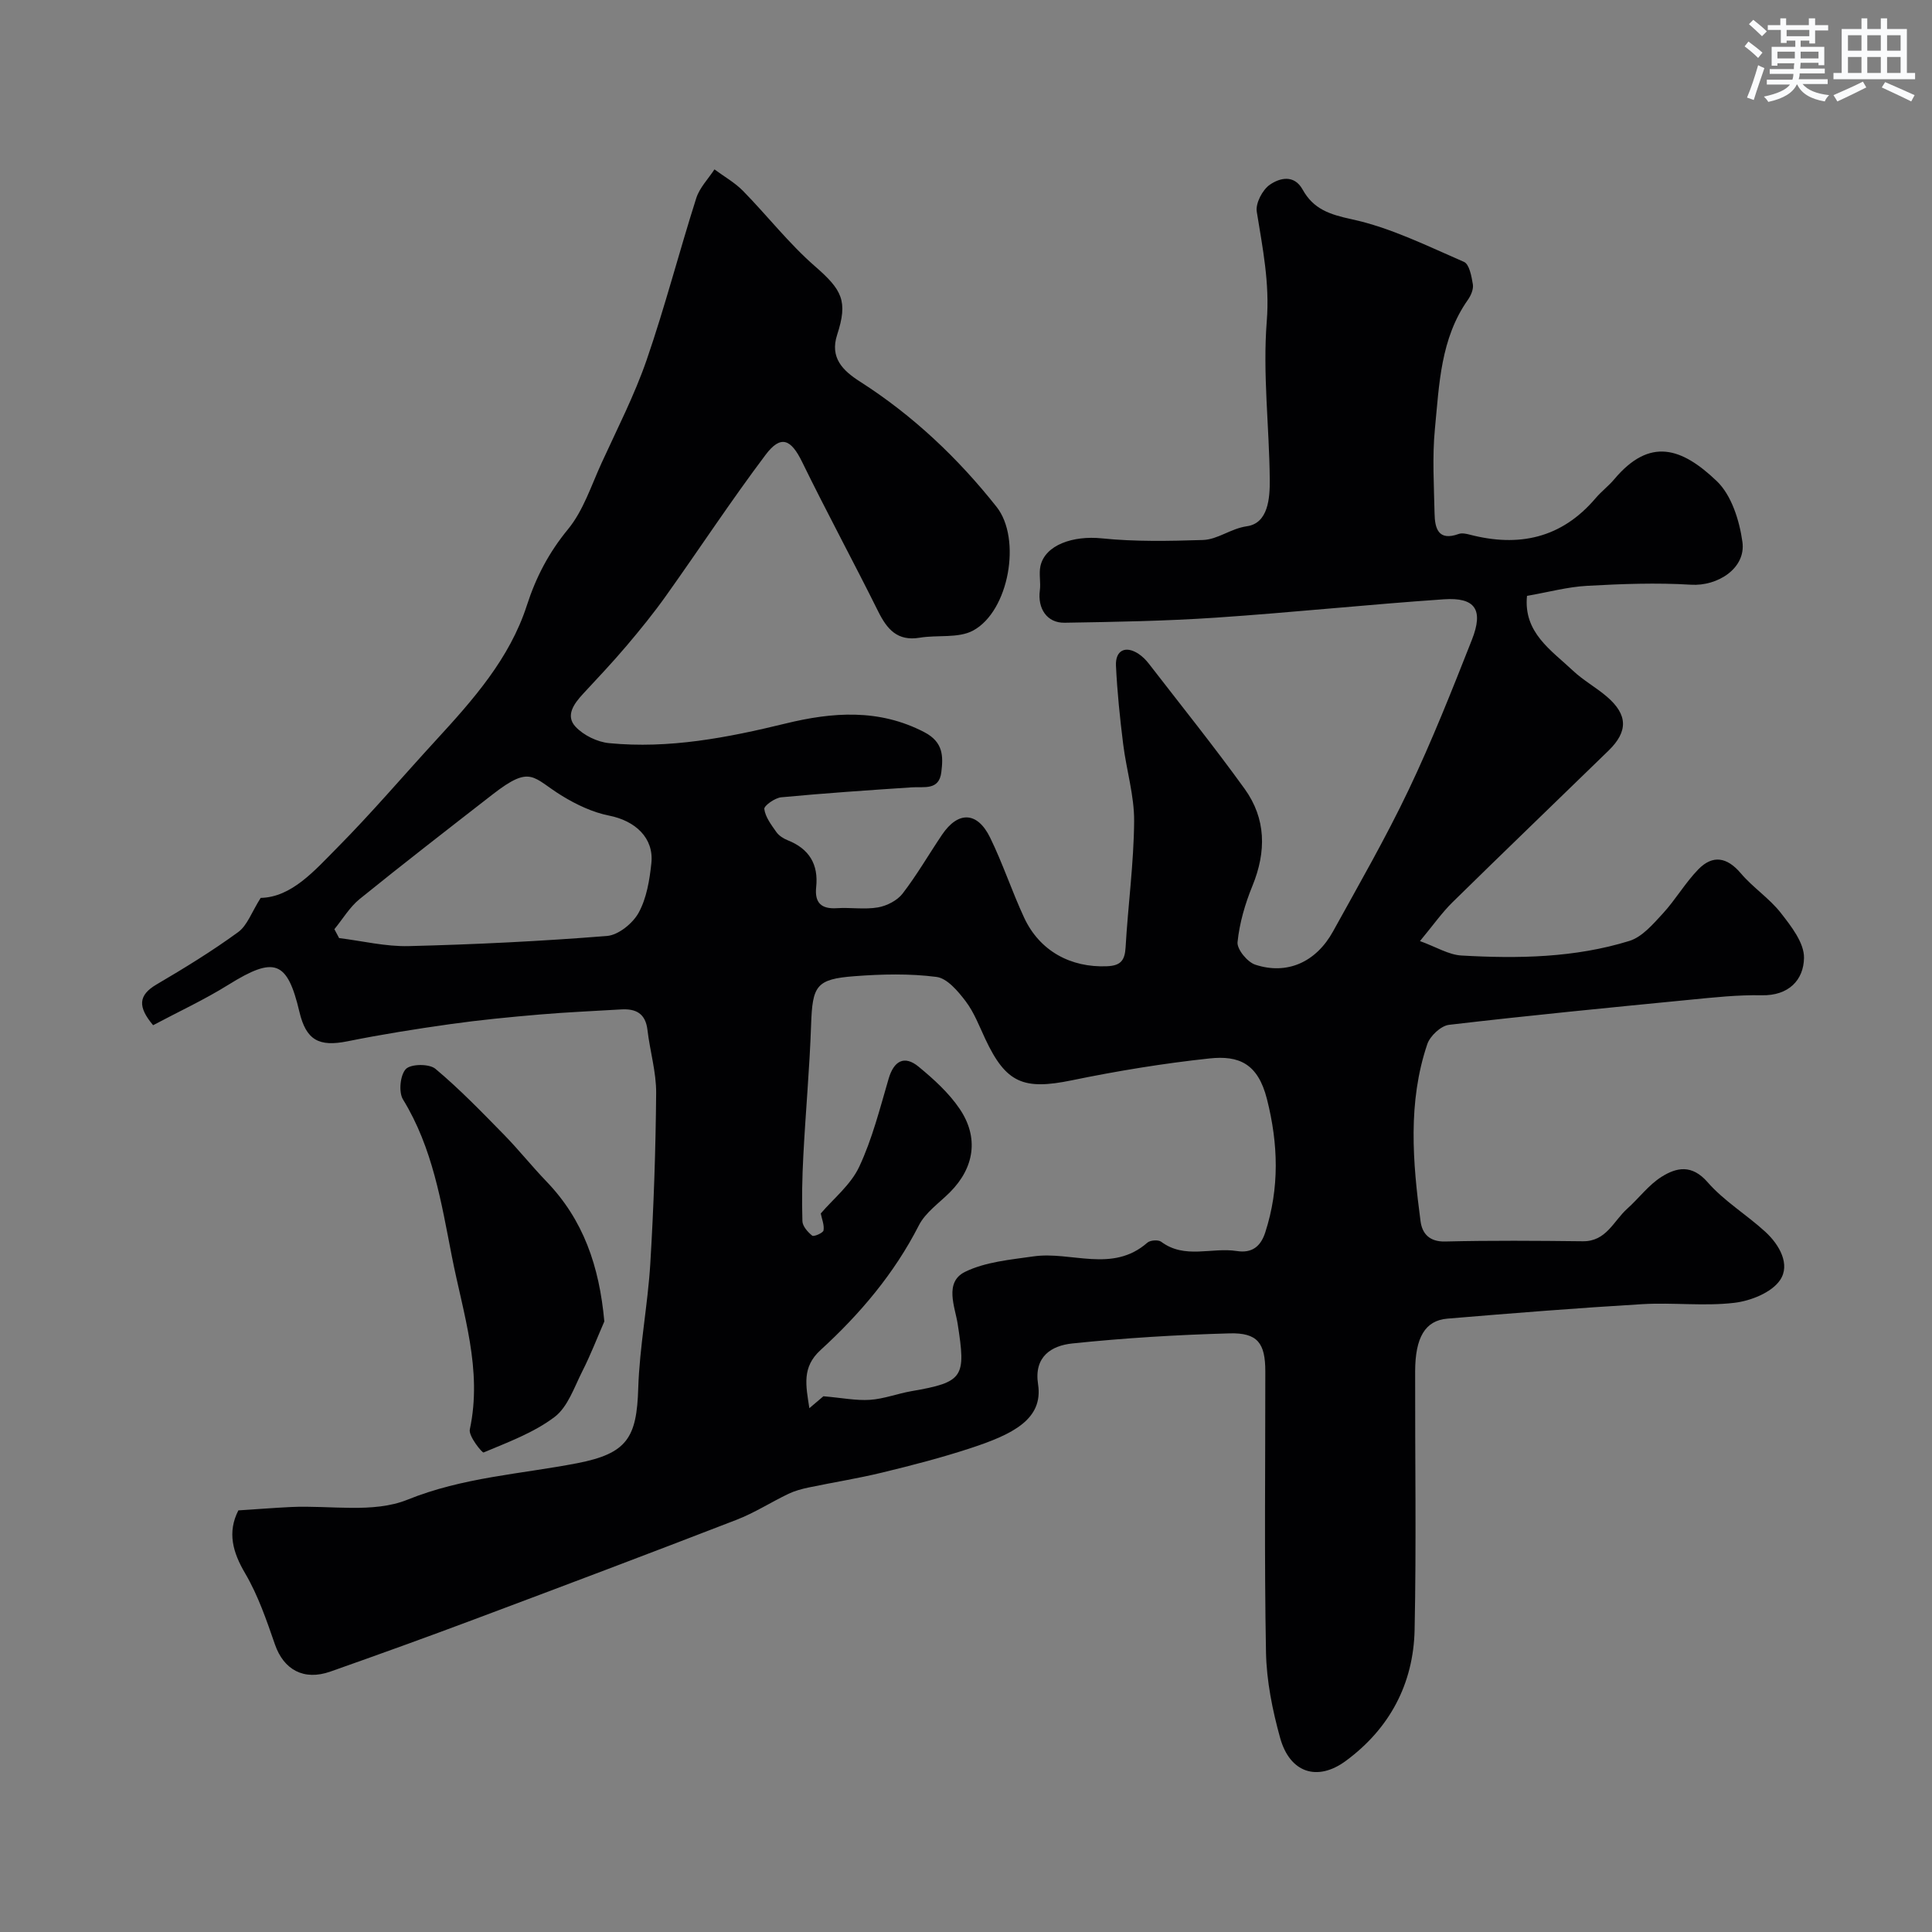 <svg enable-background="new 0 0 400 400" viewBox="0 0 400 400" xmlns="http://www.w3.org/2000/svg"><rect x="0" y="0" width="400" height="400" fill="#808080" stroke="none"/><path d="m49.35 312.71c3.91-.25 7.41-.53 10.91-.7 8.09-.38 17.01 1.35 24.09-1.51 11.51-4.65 23.4-5.29 35.16-7.56 10.37-2.01 12.32-5.32 12.63-15.51.27-8.64 1.98-17.23 2.5-25.87.71-11.73 1.11-23.5 1.21-35.25.03-4.35-1.29-8.7-1.8-13.07-.4-3.42-2.39-4.44-5.47-4.25-5.6.34-11.21.57-16.8 1.05-6.21.53-12.42 1.13-18.59 2-7.11 1-14.21 2.13-21.25 3.55-5.91 1.19-8.56-.23-9.95-6.1-2.51-10.63-5.17-11.53-14.66-5.63-5.02 3.13-10.43 5.63-15.63 8.4-3.19-3.8-3.11-6.2.73-8.45 5.76-3.38 11.48-6.89 16.87-10.82 1.9-1.38 2.8-4.14 4.67-7.09 6.4-.14 11.11-5.6 15.89-10.43 7.09-7.15 13.63-14.85 20.45-22.27 7.67-8.35 15.22-16.87 18.77-27.86 1.91-5.9 4.56-10.95 8.53-15.78 3.17-3.86 4.8-9.03 6.94-13.7 3.23-7.06 6.8-14.02 9.33-21.33 3.8-11.03 6.73-22.37 10.27-33.5.69-2.17 2.48-3.98 3.77-5.96 1.98 1.47 4.2 2.71 5.91 4.45 5.03 5.13 9.49 10.89 14.88 15.59 5.64 4.91 6.89 7.21 4.61 14.21-1.54 4.74 1.16 7.41 4.74 9.69 10.93 6.99 20.25 15.8 28.27 25.93 5.22 6.6 2.57 21.58-4.84 25.6-3.05 1.66-7.38.87-11.07 1.49-4.62.77-6.76-1.74-8.6-5.44-5.15-10.36-10.67-20.55-15.75-30.95-2.31-4.73-4.41-5.67-7.56-1.48-7.16 9.51-13.7 19.48-20.61 29.18-2.56 3.6-5.36 7.05-8.22 10.42-2.88 3.4-5.95 6.64-8.98 9.91-1.86 2.01-3.68 4.49-1.55 6.78 1.66 1.78 4.5 3.17 6.95 3.41 12.44 1.21 24.52-1.13 36.57-4.07 9.63-2.35 19.3-3.11 28.72 1.81 3.92 2.05 3.91 4.97 3.5 8.28-.47 3.82-3.55 2.96-6.1 3.13-9.02.6-18.04 1.21-27.04 2.06-1.31.12-3.6 1.75-3.51 2.43.22 1.67 1.45 3.28 2.49 4.76.54.76 1.48 1.36 2.36 1.71 4.44 1.76 6.39 4.98 5.89 9.69-.34 3.24 1.03 4.58 4.3 4.37 2.82-.18 5.73.31 8.48-.16 1.84-.32 4-1.42 5.11-2.86 2.98-3.87 5.43-8.13 8.17-12.19 3.33-4.93 7.31-4.82 9.96.61 2.63 5.38 4.51 11.13 7.04 16.57 3.21 6.9 9.65 10.37 17.16 10.05 2.79-.12 3.68-1.16 3.84-3.89.5-8.72 1.7-17.41 1.77-26.12.04-5.32-1.61-10.64-2.27-15.98-.67-5.38-1.23-10.78-1.49-16.19-.16-3.25 1.98-4.27 4.67-2.5.82.54 1.55 1.28 2.16 2.07 6.64 8.59 13.45 17.07 19.8 25.87 4.46 6.18 4.52 13 1.63 20.08-1.52 3.71-2.69 7.71-3.09 11.67-.15 1.47 2.04 4.14 3.68 4.67 6.59 2.16 12.57-.52 16.09-6.89 5.35-9.7 10.9-19.33 15.66-29.32 4.82-10.12 8.96-20.59 13.08-31.03 2.47-6.26.72-8.86-5.81-8.41-15.75 1.08-31.47 2.74-47.22 3.8-10.41.7-20.86.88-31.3 1.05-3.65.06-5.61-2.96-5.11-6.7.22-1.65-.23-3.41.12-5.02.96-4.4 6.78-6.36 12.71-5.75 6.91.71 13.95.56 20.91.34 3.13-.1 5.73-2.36 9.15-2.85 4.38-.63 4.75-5.8 4.71-9.66-.1-10.94-1.48-21.94-.62-32.78.63-7.91-.86-15.16-2.07-22.69-.28-1.73 1.18-4.52 2.7-5.57 2-1.39 5.01-2.21 6.79.99 2.25 4.06 5.57 5.16 10.2 6.16 8.01 1.73 15.6 5.52 23.21 8.82 1.11.48 1.57 3 1.84 4.65.16.99-.39 2.3-1.02 3.19-5.69 8.06-5.94 17.54-6.84 26.76-.56 5.78-.19 11.66-.07 17.49.06 3.11.78 5.77 5 4.24.64-.23 1.5-.06 2.2.12 10.21 2.68 19.08.79 26.14-7.52 1.18-1.39 2.68-2.52 3.86-3.92 7.38-8.79 13.99-6.54 21.23.38 3.06 2.92 4.7 8.18 5.31 12.6.75 5.45-5.13 9.19-10.64 8.85-7.15-.44-14.37-.17-21.54.23-4.04.22-8.03 1.32-12.42 2.08-.77 7.6 5 11.23 9.53 15.5 2.12 2 4.76 3.44 6.99 5.35 4.36 3.73 4.45 7.21.36 11.19-10.76 10.47-21.6 20.88-32.31 31.4-2.19 2.15-3.98 4.72-6.73 8.03 3.37 1.22 5.94 2.84 8.59 2.99 11.71.67 23.45.48 34.76-3.02 2.65-.82 4.9-3.47 6.92-5.66 2.65-2.88 4.65-6.38 7.37-9.17 2.97-3.04 5.93-2.54 8.79.83 2.5 2.95 5.9 5.16 8.27 8.19 2.16 2.76 4.86 6.21 4.81 9.32-.07 4.56-3.15 7.86-8.76 7.74-4.92-.1-9.87.44-14.78.92-16.67 1.63-33.33 3.25-49.96 5.2-1.68.2-3.93 2.31-4.5 4.01-4.06 12.03-3.02 24.37-1.39 36.66.33 2.51 1.8 4.27 5.09 4.19 9.49-.23 19-.16 28.5-.05 4.87.06 6.36-4.2 9.2-6.74 2.41-2.16 4.42-4.91 7.1-6.6 3.12-1.96 6.28-2.62 9.54 1.11 3.41 3.91 8.06 6.71 11.94 10.26 2.93 2.68 5.26 6.8 3.05 10.03-1.77 2.58-6.1 4.3-9.5 4.69-6.25.73-12.66-.1-18.97.27-13.48.8-26.94 1.87-40.4 3-4.61.39-6.65 3.91-6.67 10.91-.04 17.83.26 35.67-.11 53.49-.23 11.19-5.17 20.48-14.24 27.16-5.91 4.36-11.6 2.46-13.6-4.75-1.6-5.76-2.82-11.82-2.93-17.77-.36-19.36-.13-38.73-.14-58.1 0-5.86-1.58-8.05-7.41-7.89-10.87.3-21.75.96-32.57 2.09-4.28.45-7.96 2.7-7.07 8.45 1.12 7.26-5.3 10.38-13.99 13.23-6 1.97-12.14 3.56-18.29 5.05-5.03 1.22-10.16 2.03-15.23 3.09-1.42.3-2.87.69-4.17 1.31-3.62 1.74-7.05 3.95-10.78 5.39-18.04 6.98-36.14 13.81-54.26 20.6-9.89 3.71-19.83 7.3-29.79 10.81-5.53 1.95-9.67-.39-11.48-5.6-1.74-5.02-3.49-10.16-6.16-14.71-2.6-4.41-3.73-8.52-1.42-13.06zm121.13-23.63c3.85.33 6.77.93 9.64.74 2.88-.19 5.69-1.29 8.56-1.79 10.9-1.88 11.32-2.9 9.59-13.96-.54-3.46-2.84-8.6 1.54-10.75 4.24-2.07 9.36-2.51 14.16-3.2 7.82-1.12 16.32 3.53 23.58-2.84.59-.52 2.26-.64 2.86-.19 4.89 3.66 10.46 1.11 15.64 1.92 3.19.5 4.97-.96 5.91-3.86 2.96-9.17 2.71-18.28.35-27.59-1.87-7.41-5.84-9.07-11.9-8.42-9.56 1.02-19.1 2.59-28.52 4.53-9.98 2.05-13.6.59-17.89-8.55-1.25-2.67-2.32-5.51-4.07-7.82-1.58-2.08-3.82-4.76-6.05-5.04-5.57-.72-11.32-.58-16.96-.15-7.96.6-8.71 1.97-8.99 10.05-.31 9.05-1.14 18.07-1.61 27.11-.24 4.51-.33 9.04-.19 13.55.03 1.06 1.11 2.27 2.03 3.01.33.26 2.25-.56 2.34-1.08.19-1.12-.34-2.35-.57-3.51 2.58-3.03 6.19-5.91 7.95-9.65 2.71-5.77 4.29-12.09 6.1-18.25 1.08-3.7 3.25-4.93 6.21-2.49 3.12 2.57 6.23 5.39 8.48 8.7 4.06 5.98 3.05 12.22-1.97 17.27-2.23 2.24-5.09 4.19-6.46 6.88-5.1 9.99-12.19 18.35-20.35 25.81-3.9 3.56-3.05 7.3-2.32 12.04 1.68-1.43 2.8-2.37 2.91-2.47zm-101.25-96.7c.33.61.65 1.22.98 1.84 4.82.59 9.66 1.79 14.46 1.66 13.68-.34 27.37-1.01 41.01-2.1 2.36-.19 5.34-2.61 6.55-4.82 1.65-3.01 2.26-6.76 2.63-10.26.54-5.22-3.33-8.77-8.77-9.84-3.37-.67-6.71-2.25-9.68-4.06-6.18-3.77-6.37-6.59-14.44-.31-9.22 7.17-18.46 14.32-27.53 21.66-2.06 1.68-3.49 4.14-5.21 6.23z" fill="#010103"/><path d="m125.12 273.59c-1.5 3.44-2.85 6.96-4.55 10.3-1.68 3.32-3.01 7.4-5.75 9.48-4.31 3.26-9.64 5.22-14.7 7.35-.28.12-3.15-3.38-2.85-4.77 2.66-12.41-1.41-24.02-3.72-35.84-2.19-11.19-3.97-22.47-10.12-32.49-.93-1.52-.58-5.06.6-6.29 1.04-1.08 4.84-1.11 6.11-.05 5.01 4.19 9.57 8.92 14.16 13.6 3.05 3.11 5.77 6.54 8.79 9.68 7.7 7.97 10.99 17.59 12.03 29.03z" fill="#010103"/><g fill="#fafbfc"><path d="m361.2 9.6.8-1c.9.7 1.9 1.4 2.9 2.3l-.9 1.1c-1-1-2-1.8-2.8-2.4zm.5 10.6c.9-2.1 1.6-4.3 2.3-6.7.4.2.8.4 1.3.6-.7 2.1-1.5 4.3-2.2 6.6zm.4-15.2.9-.9c1 .8 2 1.6 2.8 2.4l-1 1c-.9-.9-1.8-1.7-2.7-2.5zm12.5-1.2h1.2v1.4h2.7v1.1h-2.7v2.7h-1.2v-.6h-1.8v1.3h4.9v3.8h-1.2v-.5h-3.7c0 .4-.1.9-.1 1.2h5.1v1h-5.2c0 .5-.1.9-.2 1.2h6v1h-5.2c1.1 1.3 2.9 2 5.5 2.3-.4.4-.7.8-.9 1.3-2.9-.5-4.8-1.6-5.7-3.5h-.1c-.8 1.7-2.7 2.9-5.9 3.6-.2-.4-.6-.8-.9-1.1 2.8-.6 4.6-1.4 5.4-2.5h-4.8v-1h5.3c.1-.3.2-.7.2-1.2h-4.9v-1h5c0-.4 0-.8.1-1.2h-3.5v.5h-1.2v-3.9h4.9v-1.3h-1.8v.5h-1.2v-2.7h-2.7v-1h2.6v-1.4h1.2v1.4h4.7v-1.4zm-6.6 8.3h3.6c0-.4 0-.9 0-1.4h-3.6zm1.9-4.6h4.7v-1.3h-4.7zm6.6 3.2h-3.7v1.4h3.7z"/><path d="m385.3 3.8h1.3v2.2h2.8v-2.2h1.3v2.2h4.1v9.1h1.7v1.3h-16.9v-1.3h1.7v-9.1h4.1v-2.2zm.4 13.1.7 1.2c-1.8.9-3.8 1.9-6 2.9-.2-.4-.5-.8-.8-1.3 2.3-1 4.3-1.9 6.1-2.8zm-3.1-6.4h2.8v-3.2h-2.8zm0 4.6h2.8v-3.3h-2.8zm4-4.6h2.8v-3.2h-2.8zm0 4.6h2.8v-3.3h-2.8zm3.7 1.9c2.1.9 4.1 1.8 6.1 2.7l-.7 1.3c-2.2-1.1-4.2-2-6.1-2.9zm3.2-9.7h-2.8v3.2h2.8zm-2.8 7.8h2.8v-3.3h-2.8z"/></g></svg>